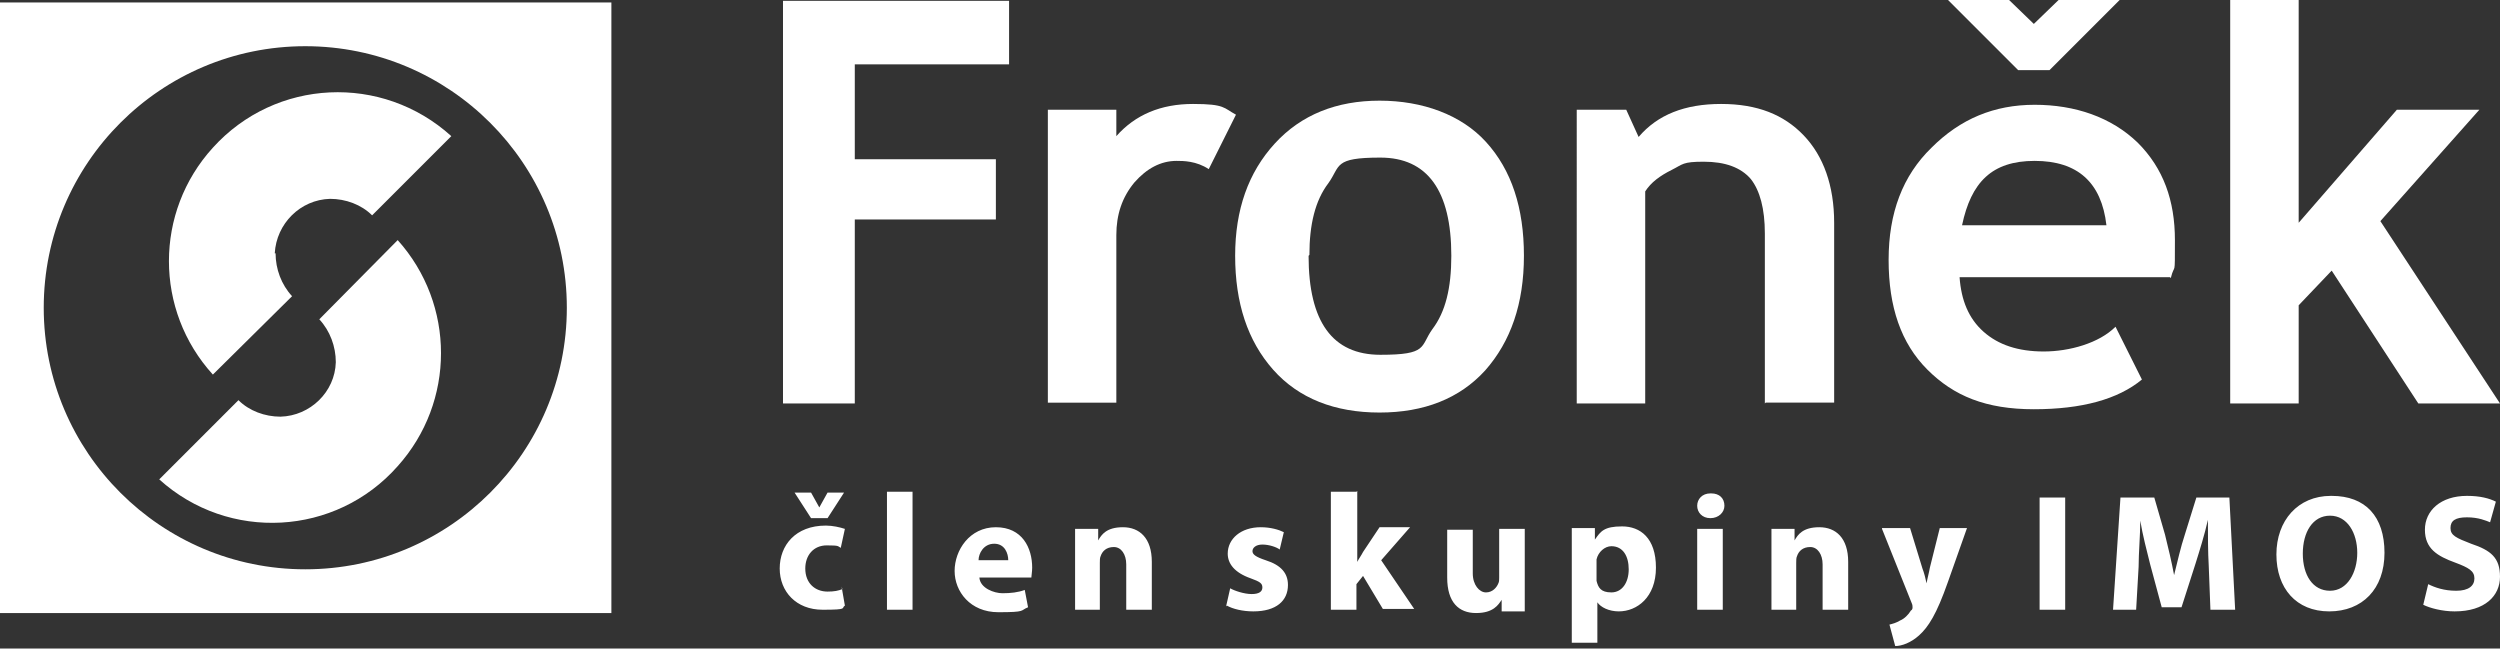 <?xml version="1.0" encoding="UTF-8"?>
<svg xmlns="http://www.w3.org/2000/svg" version="1.1" viewBox="0 0 303 78.6">
  <rect x="0" y="0" width="303" height="78.6" fill="#333333" stroke="none"/>
  <defs>
    <style>
      .cls-1 {
        fill: #fd0;
      }

      .cls-1, .cls-2, .cls-3 {
        fill-rule: evenodd;
      }

      .cls-4, .cls-3 {
        fill: #fff;
      }

      .cls-2 {
        fill: #231f20;
      }

      .cls-5 {
        display: none;
      }
    </style>
  </defs>
  <!-- Generator: Adobe Illustrator 28.7.1, SVG Export Plug-In . SVG Version: 1.2.0 Build 142)  -->
  <g>
    <g id="Vrstva_1">
      <g class="cls-5">
        <polygon class="cls-2" points="67.4 67.4 9.5 67.4 9.5 9.5 67.4 9.5 67.4 67.4"/>
        <path class="cls-1" d="M13.6,38.4c0,13.7,11.1,24.8,24.8,24.8s24.8-11.1,24.8-24.8-11.1-24.8-24.8-24.8c-13.7,0-24.8,11.2-24.8,24.8h0Z"/>
        <path class="cls-2" d="M35.5,33.3c0-2.6,2.4-5.2,5.2-5.2s3,.7,4,1.6l7.5-7.5c-2.9-2.9-6.9-4.7-11.3-4.7-8.8,0-16,7.2-16,16s1.8,8.4,4.7,11.3l7.5-7.5c-.9-.9-1.6-2.3-1.6-4h0ZM41.3,43.6c0,2.6-2.4,5.2-5.2,5.2s-3-.7-4-1.6l-7.5,7.5c2.9,2.9,6.9,4.7,11.3,4.7,8.8,0,16-7.2,16-16s-1.8-8.4-4.7-11.3l-7.5,7.5c1,.8,1.6,2.3,1.6,4h0Z"/>
        <path class="cls-2" d="M21,105.2v-.9c-.3.3-.8.6-1.5.9-.7.2-1.5.4-2.2.4-2.2,0-3.9-.7-5.1-2.1-1.2-1.4-1.9-3.3-1.9-5.8s.7-4.5,2.1-6c1.4-1.6,3.2-2.3,5.4-2.3s2.3.2,3.2.7v-6.3l3.7-.9v22.4h-3.7ZM21,93.2c-.8-.6-1.6-.9-2.4-.9-1.5,0-2.6.4-3.4,1.3-.8.9-1.2,2.2-1.2,3.8,0,3.2,1.6,4.9,4.7,4.9s.8,0,1.3-.3c.5-.2.8-.4,1-.6v-8.2h0Z"/>
        <path class="cls-2" d="M31.9,97.3c0-2.4.7-4.3,2.1-5.8s3.2-2.3,5.5-2.3,4.2.7,5.5,2.2c1.3,1.4,2,3.4,2,5.9s-.7,4.5-2,6-3.2,2.2-5.5,2.2-4.2-.7-5.5-2.2c-1.5-1.6-2.1-3.5-2.1-6h0ZM35.7,97.3c0,3.5,1.2,5.2,3.7,5.2s2-.4,2.7-1.3,1-2.2,1-3.8c0-3.4-1.2-5.1-3.7-5.1s-2.1.4-2.7,1.3c-.7.8-1,2.1-1,3.7h0Z"/>
        <path class="cls-2" d="M57.7,104.8v6.5h-3.7v-21.8h3.7v1.1c.9-.9,2-1.3,3.4-1.3,5,0,7.5,2.8,7.5,8.2s-.7,4.5-2.1,5.9-3.3,2.1-5.7,2.1c-1.1,0-2.1-.3-3.1-.7h0ZM57.7,93.3v8.2c.7.5,1.4.8,2.3.8,1.7,0,2.9-.4,3.7-1.2.7-.8,1.1-2.1,1.1-3.8s-.4-3.1-1.1-3.9c-.7-.8-2-1.1-3.6-1.1s-1.7.3-2.4,1h0Z"/>
        <path class="cls-2" d="M85.4,92.9c-.7-.4-1.4-.6-2.1-.6s-1.6.4-2.3,1.2c-.7.8-1,1.7-1,2.8v8.9h-3.7v-15.7h3.7v1.4c1-1.2,2.4-1.7,4.1-1.7s2.2.2,2.9.6l-1.6,3.1h0Z"/>
        <path class="cls-2" d="M101.4,103.6c-.3.5-.9,1-1.7,1.3-.8.3-1.7.5-2.6.5-1.7,0-3-.4-4-1.3-1-.8-1.5-2-1.5-3.6s.7-3.2,2-4.3c1.4-1,3.3-1.5,5.8-1.5s.9,0,1.5.2c0-1.8-1.2-2.7-3.5-2.7s-2.5.2-3.5.7l-.8-2.8c1.3-.6,2.8-.9,4.5-.9s4.1.5,5.3,1.6c1.1,1.1,1.7,3.1,1.7,6.2v3.3c0,2.1.4,3.4,1.3,3.9-.3.5-.6.9-1,1s-.8.2-1.3.2-1-.2-1.4-.6c-.4-.3-.6-.7-.8-1.2h0ZM101.1,97.8c-.6,0-1.1-.2-1.4-.2-2.9,0-4.3.9-4.3,2.8s.8,2.1,2.4,2.1,3.3-1.1,3.3-3.3v-1.4h0Z"/>
        <polygon class="cls-2" points="119.6 105.5 118.3 105.5 111.2 89.5 115.2 89.5 119 99 123 89.5 126.9 89.5 119.6 105.5"/>
        <path class="cls-2" d="M143.5,105.2v-9.1c0-1.3-.3-2.3-.8-2.9s-1.3-.9-2.5-.9-1.1.2-1.7.5c-.6.3-1.1.7-1.4,1.1v11.3h-3.7v-15.7h2.6l.7,1.5c1-1.2,2.5-1.7,4.4-1.7s3.3.6,4.4,1.7c1.1,1.1,1.6,2.7,1.6,4.7v9.6h-3.6Z"/>
        <path class="cls-2" d="M156.7,105.2v-12.7h-2v-3h5.7v15.7h-3.7ZM161.8,83.1l-3.3,4.3h-2.8l2.5-4.3h3.6Z"/>
        <path class="cls-2" d="M181.7,104.2l1.3-2.9c1.1.9,2.3,1.3,3.7,1.3s2.1-.5,2.1-1.5-.2-1.1-.6-1.5c-.4-.4-1.3-.8-2.5-1.3-2.7-1.1-4.1-2.7-4.1-4.7s.5-2.4,1.6-3.2c1-.8,2.4-1.1,4-1.1s3.2.4,4.6,1.1l-1.1,2.8c-.8-.7-1.9-1-3.3-1s-1.9.5-1.9,1.5.2.8.6,1.1c.4.3,1.3.8,2.7,1.3s2.4,1.2,3,2,.9,1.7.9,2.8-.5,2.6-1.6,3.4-2.5,1.3-4.4,1.3-1.9,0-2.5-.3c-.8-.3-1.6-.6-2.5-1.1h0Z"/>
        <path class="cls-2" d="M200.6,92.4h-1.8v-2.9h1.8v-3.2l3.7-1.3v4.5h4.3v2.9h-4.3v6.9c0,1.1.2,1.9.5,2.4s1,.7,1.8.7,1.7-.2,2.5-.7v3.4c-.8.3-2.1.4-3.6.4s-2.8-.4-3.6-1.3-1.3-2.1-1.3-3.8v-8h0Z"/>
        <path class="cls-2" d="M225.2,103.6c-.3.5-.9,1-1.7,1.3s-1.7.5-2.6.5c-1.7,0-3-.4-4-1.3-1-.8-1.5-2-1.5-3.6s.7-3.2,2-4.3c1.4-1,3.3-1.5,5.8-1.5s.9,0,1.5.2c0-1.8-1.2-2.7-3.5-2.7s-2.5.2-3.5.7l-.8-2.8c1.3-.6,2.8-.9,4.5-.9s4.1.5,5.3,1.6c1.1,1.1,1.7,3.1,1.7,6.2v3.3c0,2.1.4,3.4,1.3,3.9-.3.5-.6.9-1,1s-.8.2-1.3.2-1-.2-1.4-.6c-.4-.3-.7-.7-.8-1.2h0ZM224.8,97.8c-.6,0-1.1-.2-1.4-.2-2.9,0-4.3.9-4.3,2.8s.8,2.1,2.4,2.1,3.3-1.1,3.3-3.3v-1.4h0Z"/>
        <polygon class="cls-2" points="243.4 105.5 242.1 105.5 235 89.5 238.9 89.5 242.7 99 246.8 89.5 250.6 89.5 243.4 105.5"/>
        <path class="cls-2" d="M259.8,104.3l-.8,1.2h-2.1v-21.8l3.7-.9v7.3c1-.6,2-.9,3.2-.9,2.3,0,4.1.7,5.5,2.2,1.4,1.4,2.1,3.3,2.1,5.6s-.7,4.7-2.1,6.2-3.3,2.3-5.8,2.3c-1.4,0-2.7-.4-3.7-1.2h0ZM260.6,93.2v8.2c.5.6,1.3,1,2.2,1,1.8,0,3-.4,3.8-1.3.7-.8,1.1-2.2,1.1-4,0-3.2-1.5-4.8-4.6-4.8-1.1,0-1.9.3-2.5.9h0Z"/>
        <path class="cls-2" d="M286,107.7c-.4,1-1.2,1.9-2.5,2.6s-2.8,1-4.5,1v-3.2c2.8,0,4.2-.7,4.2-2.1s-.4-2.4-1.2-4.3l-4.9-12.2h3.8l4.3,10.8,3.9-10.8h3.8l-6.9,18.2h0Z"/>
        <polygon class="cls-2" points="96.6 27.3 96.6 38.6 113.4 38.6 113.4 45.8 96.6 45.8 96.6 67.7 88.1 67.7 88.1 19.8 115 19.8 115 27.3 96.6 27.3"/>
        <path class="cls-2" d="M138.8,39.8c-1.5-1-3-.9-3.8-.9-1.9,0-3.6.9-5,2.6-1.5,1.7-2.2,3.8-2.2,6.3v19.9h-8.2v-35h8.2v3.2c2.3-2.5,5.3-3.8,9.1-3.8s3.7.5,5.2,1.3l-3.3,6.4h0Z"/>
        <path class="cls-2" d="M141.9,50.1c0-5.5,1.6-9.9,4.7-13.4,3.2-3.4,7.3-5.2,12.5-5.2s9.7,1.7,12.7,5,4.5,7.8,4.5,13.6-1.5,10.2-4.6,13.6c-3.1,3.4-7.3,5.1-12.6,5.1s-9.7-1.7-12.7-5.1c-3-3.4-4.5-7.9-4.5-13.6h0ZM150.7,50.1c0,7.9,2.8,11.8,8.5,11.8s4.7-1,6.2-3.1c1.5-2,2.3-5,2.3-8.7,0-7.8-2.8-11.7-8.5-11.7s-4.7,1-6.2,3.1c-1.6,2.1-2.3,4.9-2.3,8.6h0Z"/>
        <path class="cls-2" d="M205,67.7v-20.2c0-3-.6-5.2-1.7-6.5-1.1-1.4-3-2.1-5.6-2.1s-2.5.3-3.8,1c-1.4.7-2.4,1.5-3.2,2.5v25.3h-8.2v-35h5.9l1.5,3.3c2.2-2.6,5.5-3.9,9.8-3.9s7.4,1.2,9.8,3.7c2.4,2.5,3.6,6,3.6,10.4v21.5h-8.1Z"/>
        <path class="cls-2" d="M253.3,52.7h-25c.2,2.8,1.1,5,2.9,6.5,1.8,1.5,4.1,2.3,7.1,2.3s6.6-1,8.5-2.9l3.2,6.2c-2.9,2.4-7.2,3.5-12.9,3.5s-9.6-1.6-12.7-4.7c-3.1-3.1-4.7-7.5-4.7-13.1s1.7-10,5.1-13.4c3.4-3.4,7.5-5.1,12.3-5.1s9.2,1.5,12.2,4.5c3.1,3,4.4,6.9,4.4,11.6,0,1.1,0,2.6-.4,4.6h0ZM247.3,19.7l-8.4,8.3h-3.7l-8.3-8.3h7.3l2.9,2.9,3-2.9h7.2ZM228.5,46.5h17.2c-.6-5.1-3.4-7.6-8.5-7.6s-7.5,2.5-8.7,7.6h0Z"/>
        <polygon class="cls-2" points="282.9 67.7 272.5 51.8 268.6 56 268.6 67.7 260.5 67.7 260.5 19.7 268.6 19.6 268.6 46.1 280.3 32.7 290.2 32.7 278.3 46 292.6 67.7 282.9 67.7"/>
      </g>
      <polygon class="cls-3" points="103.6 7.8 103.6 19.3 120.7 19.3 120.7 26.6 103.6 26.6 103.6 48.9 94.9 48.9 94.9 .1 122.3 .1 122.3 7.8 103.6 7.8"/>
      <path class="cls-3" d="M146.5,20.5c-1.5-1-3.1-1-3.9-1-1.9,0-3.6.9-5.1,2.6-1.5,1.8-2.2,3.9-2.2,6.4v20.3h-8.3V13.3h8.3v3.2c2.3-2.6,5.4-3.9,9.3-3.9s3.7.5,5.2,1.3l-3.3,6.6Z"/>
      <path class="cls-3" d="M149.7,31c0-5.6,1.6-10.1,4.8-13.6,3.2-3.5,7.5-5.2,12.7-5.2s9.9,1.7,12.9,5c3.1,3.4,4.6,8,4.6,13.8s-1.6,10.4-4.7,13.9c-3.1,3.4-7.4,5.1-12.8,5.1s-9.8-1.7-12.9-5.2c-3.1-3.5-4.6-8.1-4.6-13.8M158.6,31c0,8,2.9,12,8.7,12s4.8-1,6.3-3.1c1.6-2.1,2.3-5,2.3-8.9,0-7.9-2.9-11.9-8.6-11.9s-4.8,1-6.3,3.1c-1.6,2.1-2.3,5-2.3,8.7Z"/>
      <path class="cls-3" d="M213.9,48.9v-20.6c0-3-.6-5.2-1.7-6.6-1.2-1.4-3.1-2.1-5.7-2.1s-2.5.3-3.9,1c-1.4.7-2.5,1.5-3.2,2.6v25.7h-8.3V13.3h6l1.5,3.3c2.3-2.7,5.6-4,10-4s7.6,1.3,10,3.8c2.4,2.5,3.7,6.1,3.7,10.6v21.8h-8.3Z"/>
      <path class="cls-3" d="M263,33.6h-25.5c.2,2.8,1.1,5,2.9,6.6,1.8,1.6,4.2,2.4,7.3,2.4s6.7-1,8.7-3l3.2,6.4c-2.9,2.4-7.3,3.6-13.1,3.6s-9.7-1.6-12.9-4.8c-3.2-3.2-4.7-7.6-4.7-13.3s1.7-10.2,5.2-13.6c3.5-3.5,7.6-5.2,12.5-5.2s9.3,1.5,12.5,4.6c3.1,3.1,4.5,7,4.5,11.8s0,2.6-.5,4.6M256.9,0l-8.5,8.5h-3.8L236.1,0h7.4l3,2.9L249.5,0h7.4ZM237.8,27.3h17.5c-.6-5.2-3.5-7.8-8.7-7.8s-7.7,2.6-8.8,7.8Z"/>
      <polygon class="cls-3" points="293.1 48.9 282.6 32.8 278.6 37 278.6 48.9 270.3 48.9 270.3 0 278.6 0 278.6 27 290.5 13.3 300.5 13.3 288.5 26.8 303 48.9 293.1 48.9"/>
      <path class="cls-4" d="M293.7,73.3c.8.4,2.3.8,3.8.8,3.7,0,5.5-1.9,5.5-4.2s-1.1-3.2-3.5-4c-1.8-.7-2.5-1-2.5-1.9s.6-1.3,2-1.3,2.3.4,2.8.6l.7-2.5c-.8-.4-1.9-.7-3.5-.7-3.2,0-5.1,1.8-5.1,4.1s1.5,3.2,3.7,4c1.6.6,2.3,1,2.3,1.9s-.7,1.5-2.2,1.5-2.6-.4-3.4-.8l-.6,2.5ZM282.4,62.5c2.1,0,3.3,2.1,3.3,4.5s-1.2,4.6-3.3,4.6-3.3-1.9-3.3-4.5,1.2-4.6,3.3-4.6ZM282.5,60.1c-4,0-6.6,3-6.6,7.1s2.4,6.9,6.4,6.9,6.7-2.7,6.7-7.1-2.3-6.9-6.4-6.9ZM267.9,73.9h3l-.7-13.6h-4l-1.4,4.5c-.5,1.5-.9,3.3-1.3,4.9h0c-.3-1.6-.7-3.3-1.1-4.9l-1.3-4.5h-4.1l-.9,13.6h2.8l.3-5.2c0-1.7.2-3.8.2-5.6h0c.3,1.8.8,3.7,1.2,5.3l1.4,5.2h2.4l1.7-5.3c.5-1.6,1.1-3.5,1.5-5.3h0c0,2,0,3.9.1,5.6l.2,5.2ZM247.2,60.3v13.6h3.1v-13.6h-3.1ZM228.1,64.1l3.6,9c.1.2.1.4.1.5s0,.3-.2.4c-.3.5-.8,1-1.3,1.2-.5.3-.9.4-1.3.5l.7,2.6c.8,0,1.9-.4,2.9-1.3,1.1-1,2.1-2.5,3.5-6.5l2.3-6.5h-3.3l-1.2,4.8c-.1.6-.3,1.3-.4,1.9h0c-.1-.5-.3-1.3-.5-1.8l-1.5-4.9h-3.4ZM214.6,73.9h3.1v-5.7c0-.3,0-.6.1-.8.2-.6.7-1.1,1.6-1.1s1.5.9,1.5,2.1v5.5h3.1v-5.8c0-2.9-1.5-4.2-3.5-4.2s-2.6.9-3,1.6h0v-1.4h-2.8c0,.9,0,1.9,0,3.1v6.7ZM207.3,59.8c-1,0-1.6.7-1.6,1.5s.6,1.5,1.6,1.5,1.7-.7,1.7-1.5c0-.9-.6-1.5-1.6-1.5ZM208.8,73.9v-9.8h-3.1v9.8h3.1ZM193.5,68.3c0-.2,0-.4,0-.5.2-.9,1-1.6,1.8-1.6,1.4,0,2.1,1.2,2.1,2.8s-.8,2.8-2.1,2.8-1.6-.6-1.8-1.4c0-.2,0-.4,0-.6v-1.3ZM190.5,77.9h3.1v-4.9h0c.4.6,1.4,1.1,2.6,1.1,2.2,0,4.5-1.7,4.5-5.3s-1.9-5-4.1-5-2.6.6-3.3,1.6h0v-1.4h-2.8c0,.9,0,2,0,3.3v10.5ZM184.8,64.1h-3.1v5.9c0,.3,0,.5-.1.7-.2.5-.7,1.1-1.5,1.1s-1.6-.9-1.6-2.3v-5.3h-3.1v5.8c0,3,1.4,4.3,3.5,4.3s2.7-1,3.1-1.6h0v1.4h2.8c0-.8,0-1.9,0-3.2v-6.7ZM164.4,59.6h-3.1v14.3h3.1v-3.1l.8-1,2.4,4h3.8l-4-5.9,3.5-4h-3.7l-2,3c-.2.4-.5.8-.7,1.2h0v-8.6ZM148.7,73.4c.7.4,1.9.7,3.2.7,2.8,0,4.2-1.3,4.2-3.2,0-1.4-.8-2.4-2.7-3-1.2-.4-1.6-.7-1.6-1.1s.4-.8,1.2-.8,1.7.3,2.1.6l.5-2.1c-.6-.3-1.6-.6-2.8-.6-2.4,0-4,1.4-4,3.2,0,1.2.8,2.3,2.8,3,1.1.4,1.4.6,1.4,1.1s-.4.8-1.3.8-2.1-.4-2.6-.7l-.5,2.2ZM130.2,73.9h3.1v-5.7c0-.3,0-.6.1-.8.2-.6.7-1.1,1.6-1.1s1.5.9,1.5,2.1v5.5h3.1v-5.8c0-2.9-1.5-4.2-3.5-4.2s-2.6.9-3,1.6h0v-1.4h-2.8c0,.9,0,1.9,0,3.1v6.7ZM118.6,67.9c0-.8.6-2,1.9-2s1.7,1.2,1.7,2h-3.6ZM125,70c0-.2.1-.7.1-1.2,0-2.4-1.2-4.9-4.4-4.9s-5,2.8-5,5.3,1.9,5,5.3,5,2.6-.2,3.6-.6l-.4-2.1c-.8.3-1.7.4-2.7.4s-2.7-.6-2.8-1.9h6.3ZM107.5,73.9h3.1v-14.3h-3.1v14.3ZM100.3,62.8l2-3.1h-2l-1,1.8h0l-1-1.8h-2l2,3.1h2.1ZM102.1,71.4c-.5.2-1,.3-1.8.3-1.5,0-2.7-1-2.7-2.8,0-1.6,1-2.8,2.6-2.8s1.3.1,1.7.3l.5-2.3c-.6-.2-1.5-.4-2.3-.4-3.7,0-5.6,2.4-5.6,5.2s2,5,5.2,5,2.2-.2,2.7-.5l-.4-2.3Z"/>
      <path class="cls-3" d="M74.1,74.3H0V.3h74.1v74.1ZM5.3,37.3c0,17.5,14.2,31.7,31.7,31.7,17.5,0,31.7-14.2,31.7-31.7,0-17.5-14.2-31.7-31.7-31.7,0,0,0,0,0,0-17.5,0-31.7,14.2-31.7,31.7ZM33.3,30.7c.2-3.6,3.1-6.5,6.7-6.6,1.9,0,3.8.7,5.1,2l9.6-9.6c-8.4-7.6-21.3-7-28.9,1.4-7.1,7.8-7.1,19.7,0,27.5l9.6-9.5c-1.3-1.4-2-3.3-2-5.2h0ZM40.7,43.9c-.1,3.6-3.1,6.5-6.7,6.6-1.9,0-3.8-.7-5.1-2l-9.6,9.6c8.4,7.6,21.4,6.9,28.9-1.6,7-7.8,7-19.6,0-27.4l-9.5,9.6c1.3,1.4,2,3.3,2,5.2h0Z"/>
    </g>
  </g>
</svg>